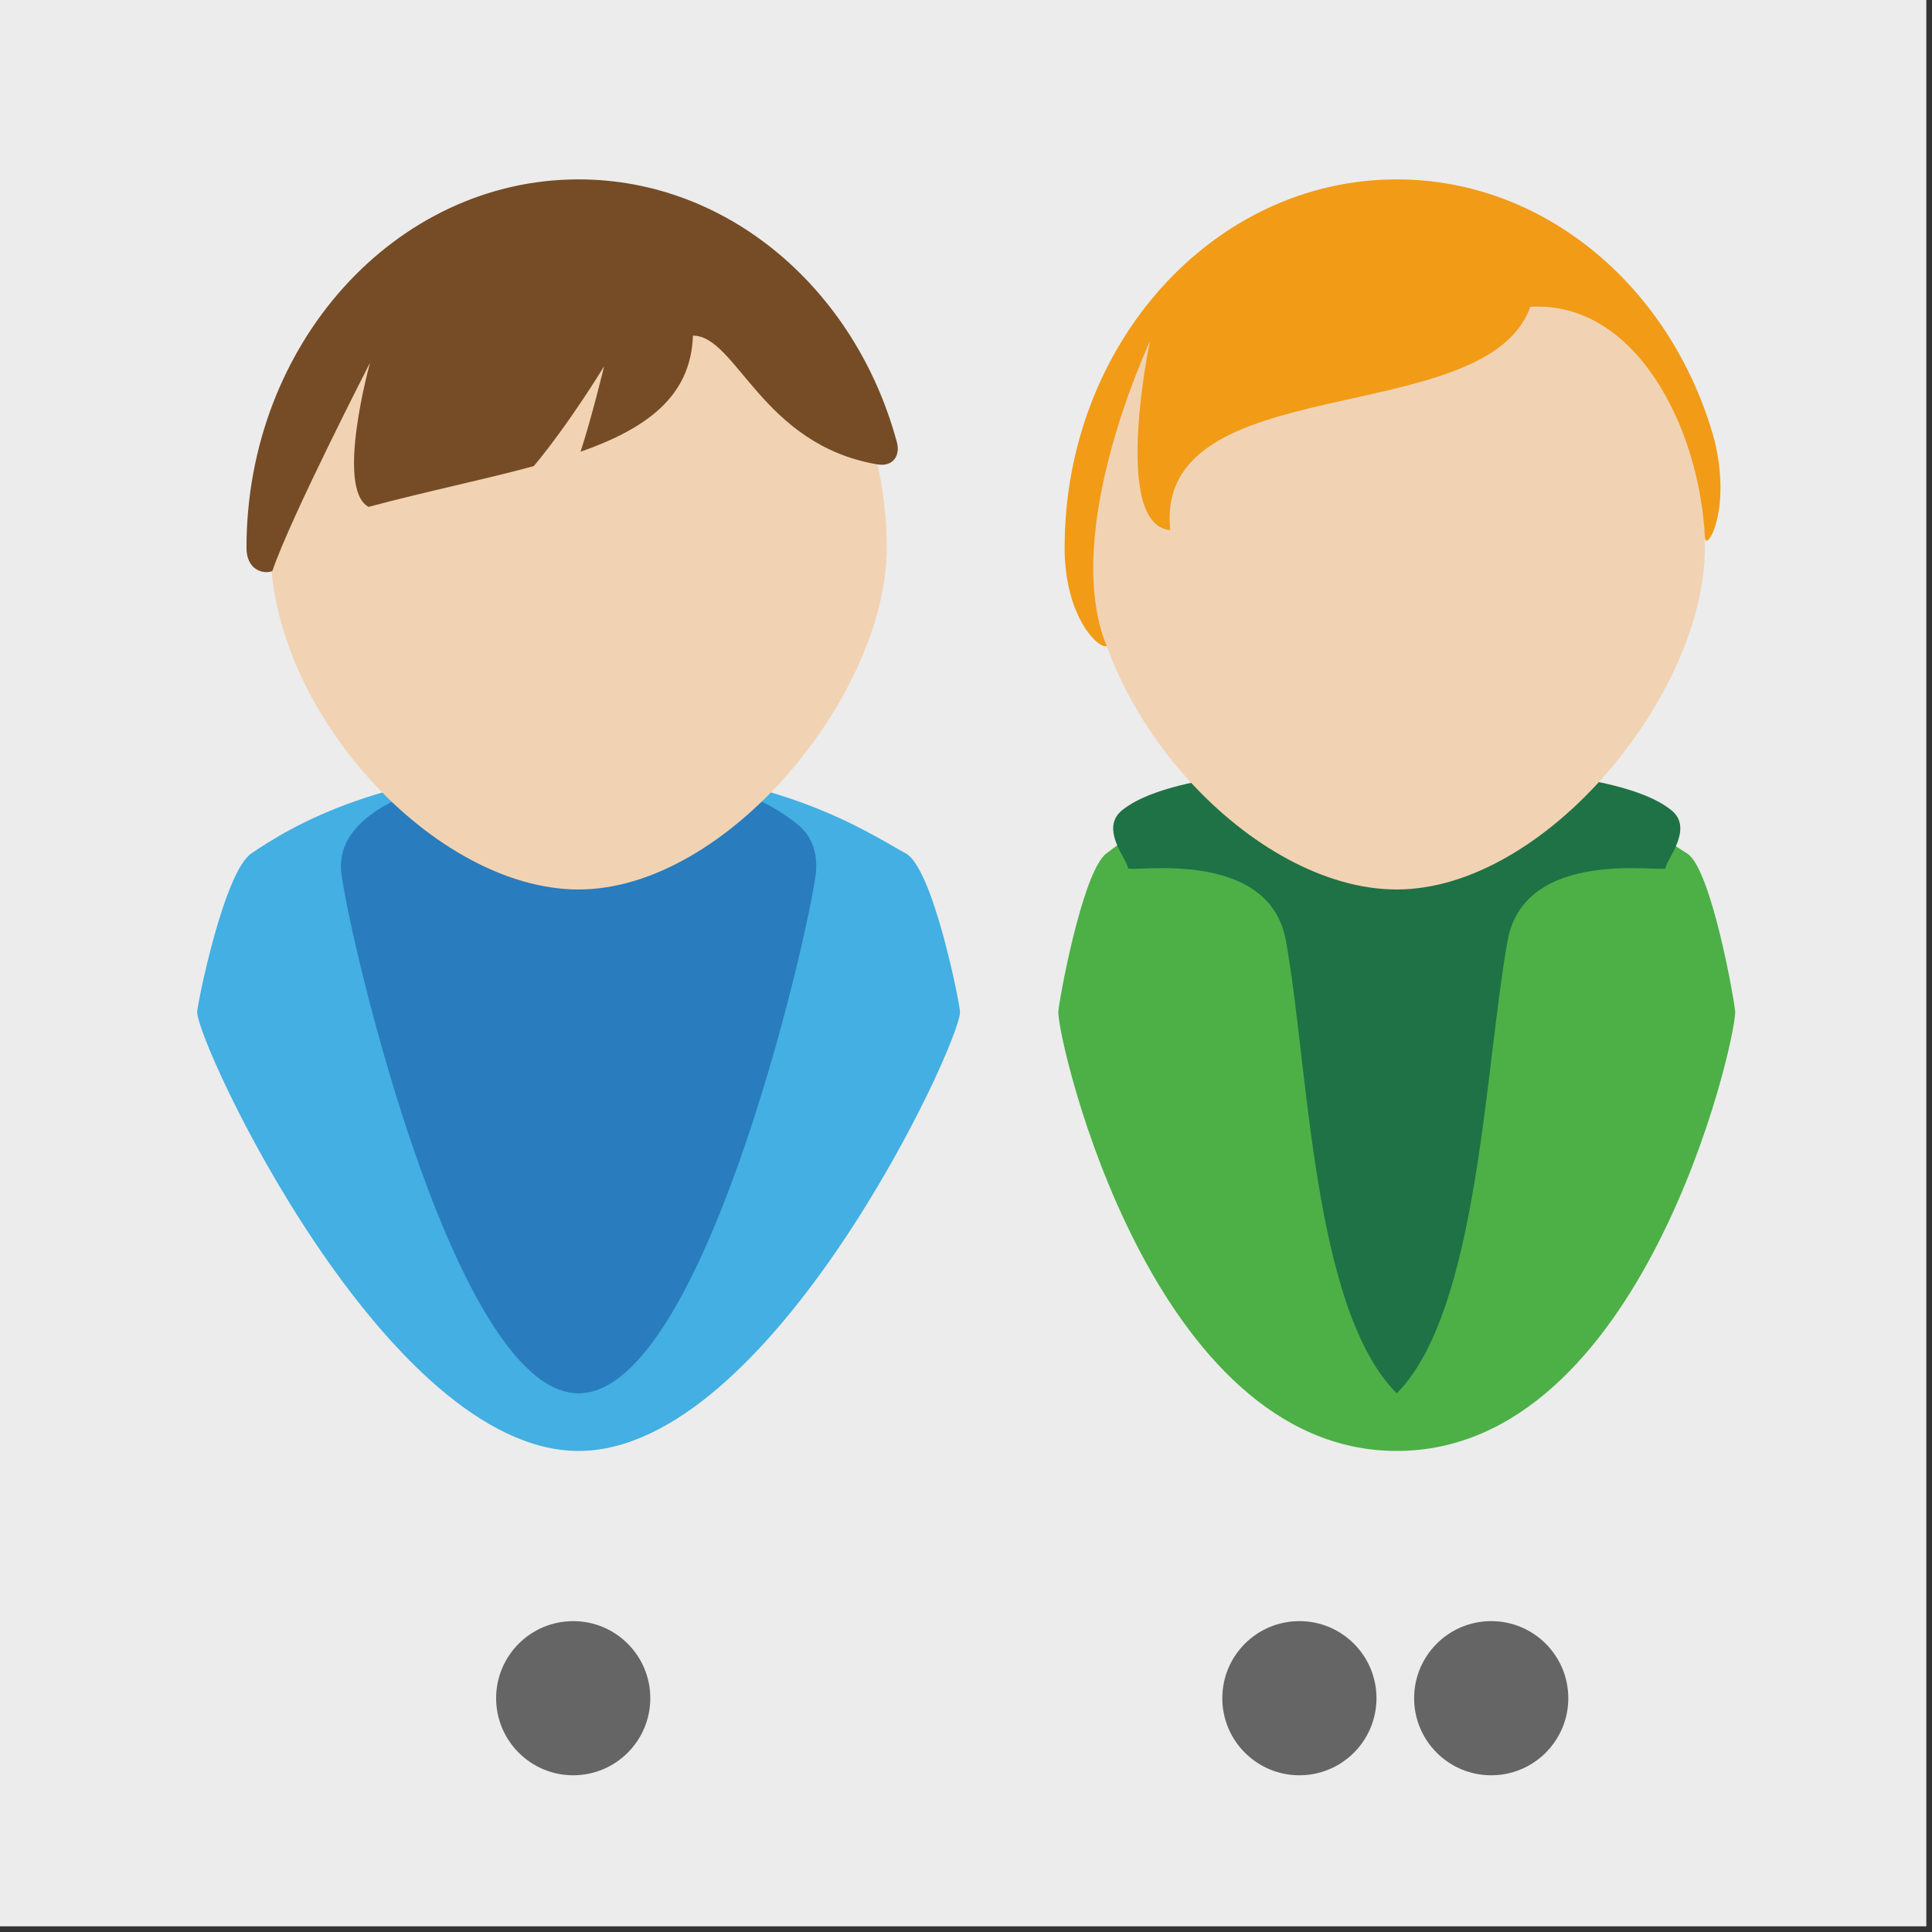 <?xml version="1.0" encoding="UTF-8" standalone="no"?><!DOCTYPE svg PUBLIC "-//W3C//DTD SVG 1.1//EN" "http://www.w3.org/Graphics/SVG/1.1/DTD/svg11.dtd"><svg width="100%" height="100%" viewBox="0 0 136 136" version="1.1" xmlns="http://www.w3.org/2000/svg" xmlns:xlink="http://www.w3.org/1999/xlink" xml:space="preserve" xmlns:serif="http://www.serif.com/" style="fill-rule:evenodd;clip-rule:evenodd;stroke-linejoin:round;stroke-miterlimit:2;"><rect x="0" y="0" width="136" height="136" fill="#333333" stroke="none"/><g id="ic-2person"><rect x="0" y="0" width="135.6" height="135.6" style="fill:#ececec;"/><g opacity="0.9"><path d="M118.765,60.079c-2.62,-1.624 -8.412,-6.098 -20.444,-6.098c-12.032,0 -18.128,4.319 -20.445,6.098c-1.709,1.313 -3.38,10.626 -3.38,11.167c0,2.249 6.612,30.891 23.825,30.891c17.258,0 23.825,-28.642 23.825,-30.891c0,-0.541 -1.672,-10.108 -3.381,-11.167" style="fill:#3baa35;fill-rule:nonzero;"/><path d="M117.658,57.037c-2.19,-1.779 -7.956,-3.056 -19.336,-3.056c-11.381,0 -17.146,1.277 -19.337,3.056c-1.616,1.313 0.412,3.529 0.412,4.071c0,0.369 9.907,-1.575 11.121,5.108c1.609,8.858 1.858,25.92 7.804,31.864c5.756,-5.756 6.194,-23.006 7.803,-31.864c1.214,-6.683 11.121,-4.739 11.121,-5.108c0,-0.542 2.028,-2.758 0.412,-4.071" style="fill:#096533;fill-rule:nonzero;"/><path d="M120.012,38.557c0,10.264 -11.191,24.056 -21.691,24.056c-10.158,0 -21.69,-12.537 -21.69,-24.056c0,-13.285 9.712,-24.056 21.69,-24.056c11.98,0 21.691,10.771 21.691,24.056" style="fill:#f2d0ae;fill-rule:nonzero;"/><path d="M98.321,12.627c-12.912,0 -23.379,11.61 -23.379,25.93c0,4.838 2.371,7.149 2.971,6.921c-3.309,-7.997 3.028,-21.43 3.028,-21.43c0,0 -2.704,12.927 1.436,13.264c-1.183,-11.49 22.219,-6.927 25.345,-15.714c7.414,-0.444 11.913,8.49 12.29,16.221c0.054,1.112 1.904,-1.775 0.681,-6.806c-2.914,-10.639 -11.826,-18.386 -22.372,-18.386" style="fill:#f39200;fill-rule:nonzero;"/></g><g opacity="0.9"><path d="M63.769,60.079c-2.952,-1.624 -9.48,-6.098 -23.039,-6.098c-13.559,0 -20.429,4.319 -23.04,6.098c-1.924,1.313 -3.809,10.626 -3.809,11.167c0,2.249 13.29,30.891 26.849,30.891c13.559,0 26.849,-28.642 26.849,-30.891c0,-0.541 -1.885,-10.108 -3.81,-11.167" style="fill:#31a9e1;fill-rule:nonzero;"/><path d="M56.168,58.051c-1.979,-1.624 -6.352,-4.07 -15.438,-4.07c-9.086,0 -13.689,2.291 -15.438,4.07c-1.291,1.312 -1.291,2.515 -1.291,3.057c0,2.247 7.643,36.972 16.729,36.972c9.086,0 16.729,-34.725 16.729,-36.972c0,-0.542 0,-1.998 -1.291,-3.057" style="fill:#1470b8;fill-rule:nonzero;"/><path d="M62.42,38.557c0,10.264 -11.191,24.056 -21.69,24.056c-10.158,0 -21.69,-12.537 -21.69,-24.056c0,-13.285 9.711,-24.056 21.69,-24.056c11.979,0 21.69,10.771 21.69,24.056" style="fill:#f2d0ae;fill-rule:nonzero;"/><path d="M40.73,12.627c-12.912,0 -23.379,11.61 -23.379,25.93c0,1.602 1.217,1.876 1.817,1.647c1.279,-3.772 6.884,-14.678 6.884,-14.678c0,0 -2.473,8.863 -0.108,10.155c4.106,-1.1 8.13,-1.917 11.632,-2.87c2.539,-3.046 4.951,-7.031 4.951,-7.031c0,0 -0.883,3.658 -1.663,6.022c4.635,-1.631 7.772,-3.883 7.915,-8.177c3.059,0 4.846,7.689 12.991,9.066c1.098,0.186 1.668,-0.638 1.332,-1.678c-2.914,-10.639 -11.826,-18.386 -22.372,-18.386" style="fill:#683b10;fill-rule:nonzero;"/></g><g opacity="0.9"><path d="M96.895,119.542c0,2.997 -2.429,5.426 -5.426,5.426c-2.997,0 -5.427,-2.429 -5.427,-5.426c0,-2.997 2.43,-5.426 5.427,-5.426c2.997,0 5.426,2.429 5.426,5.426" style="fill:#575756;fill-rule:nonzero;"/></g><g opacity="0.9"><path d="M45.777,119.542c0,2.997 -2.429,5.426 -5.426,5.426c-2.997,0 -5.427,-2.429 -5.427,-5.426c0,-2.997 2.43,-5.426 5.427,-5.426c2.997,0 5.426,2.429 5.426,5.426" style="fill:#575756;fill-rule:nonzero;"/></g><g opacity="0.9"><path d="M110.398,119.542c0,2.997 -2.429,5.426 -5.426,5.426c-2.997,0 -5.427,-2.429 -5.427,-5.426c0,-2.997 2.43,-5.426 5.427,-5.426c2.997,0 5.426,2.429 5.426,5.426" style="fill:#575756;fill-rule:nonzero;"/></g></g></svg>